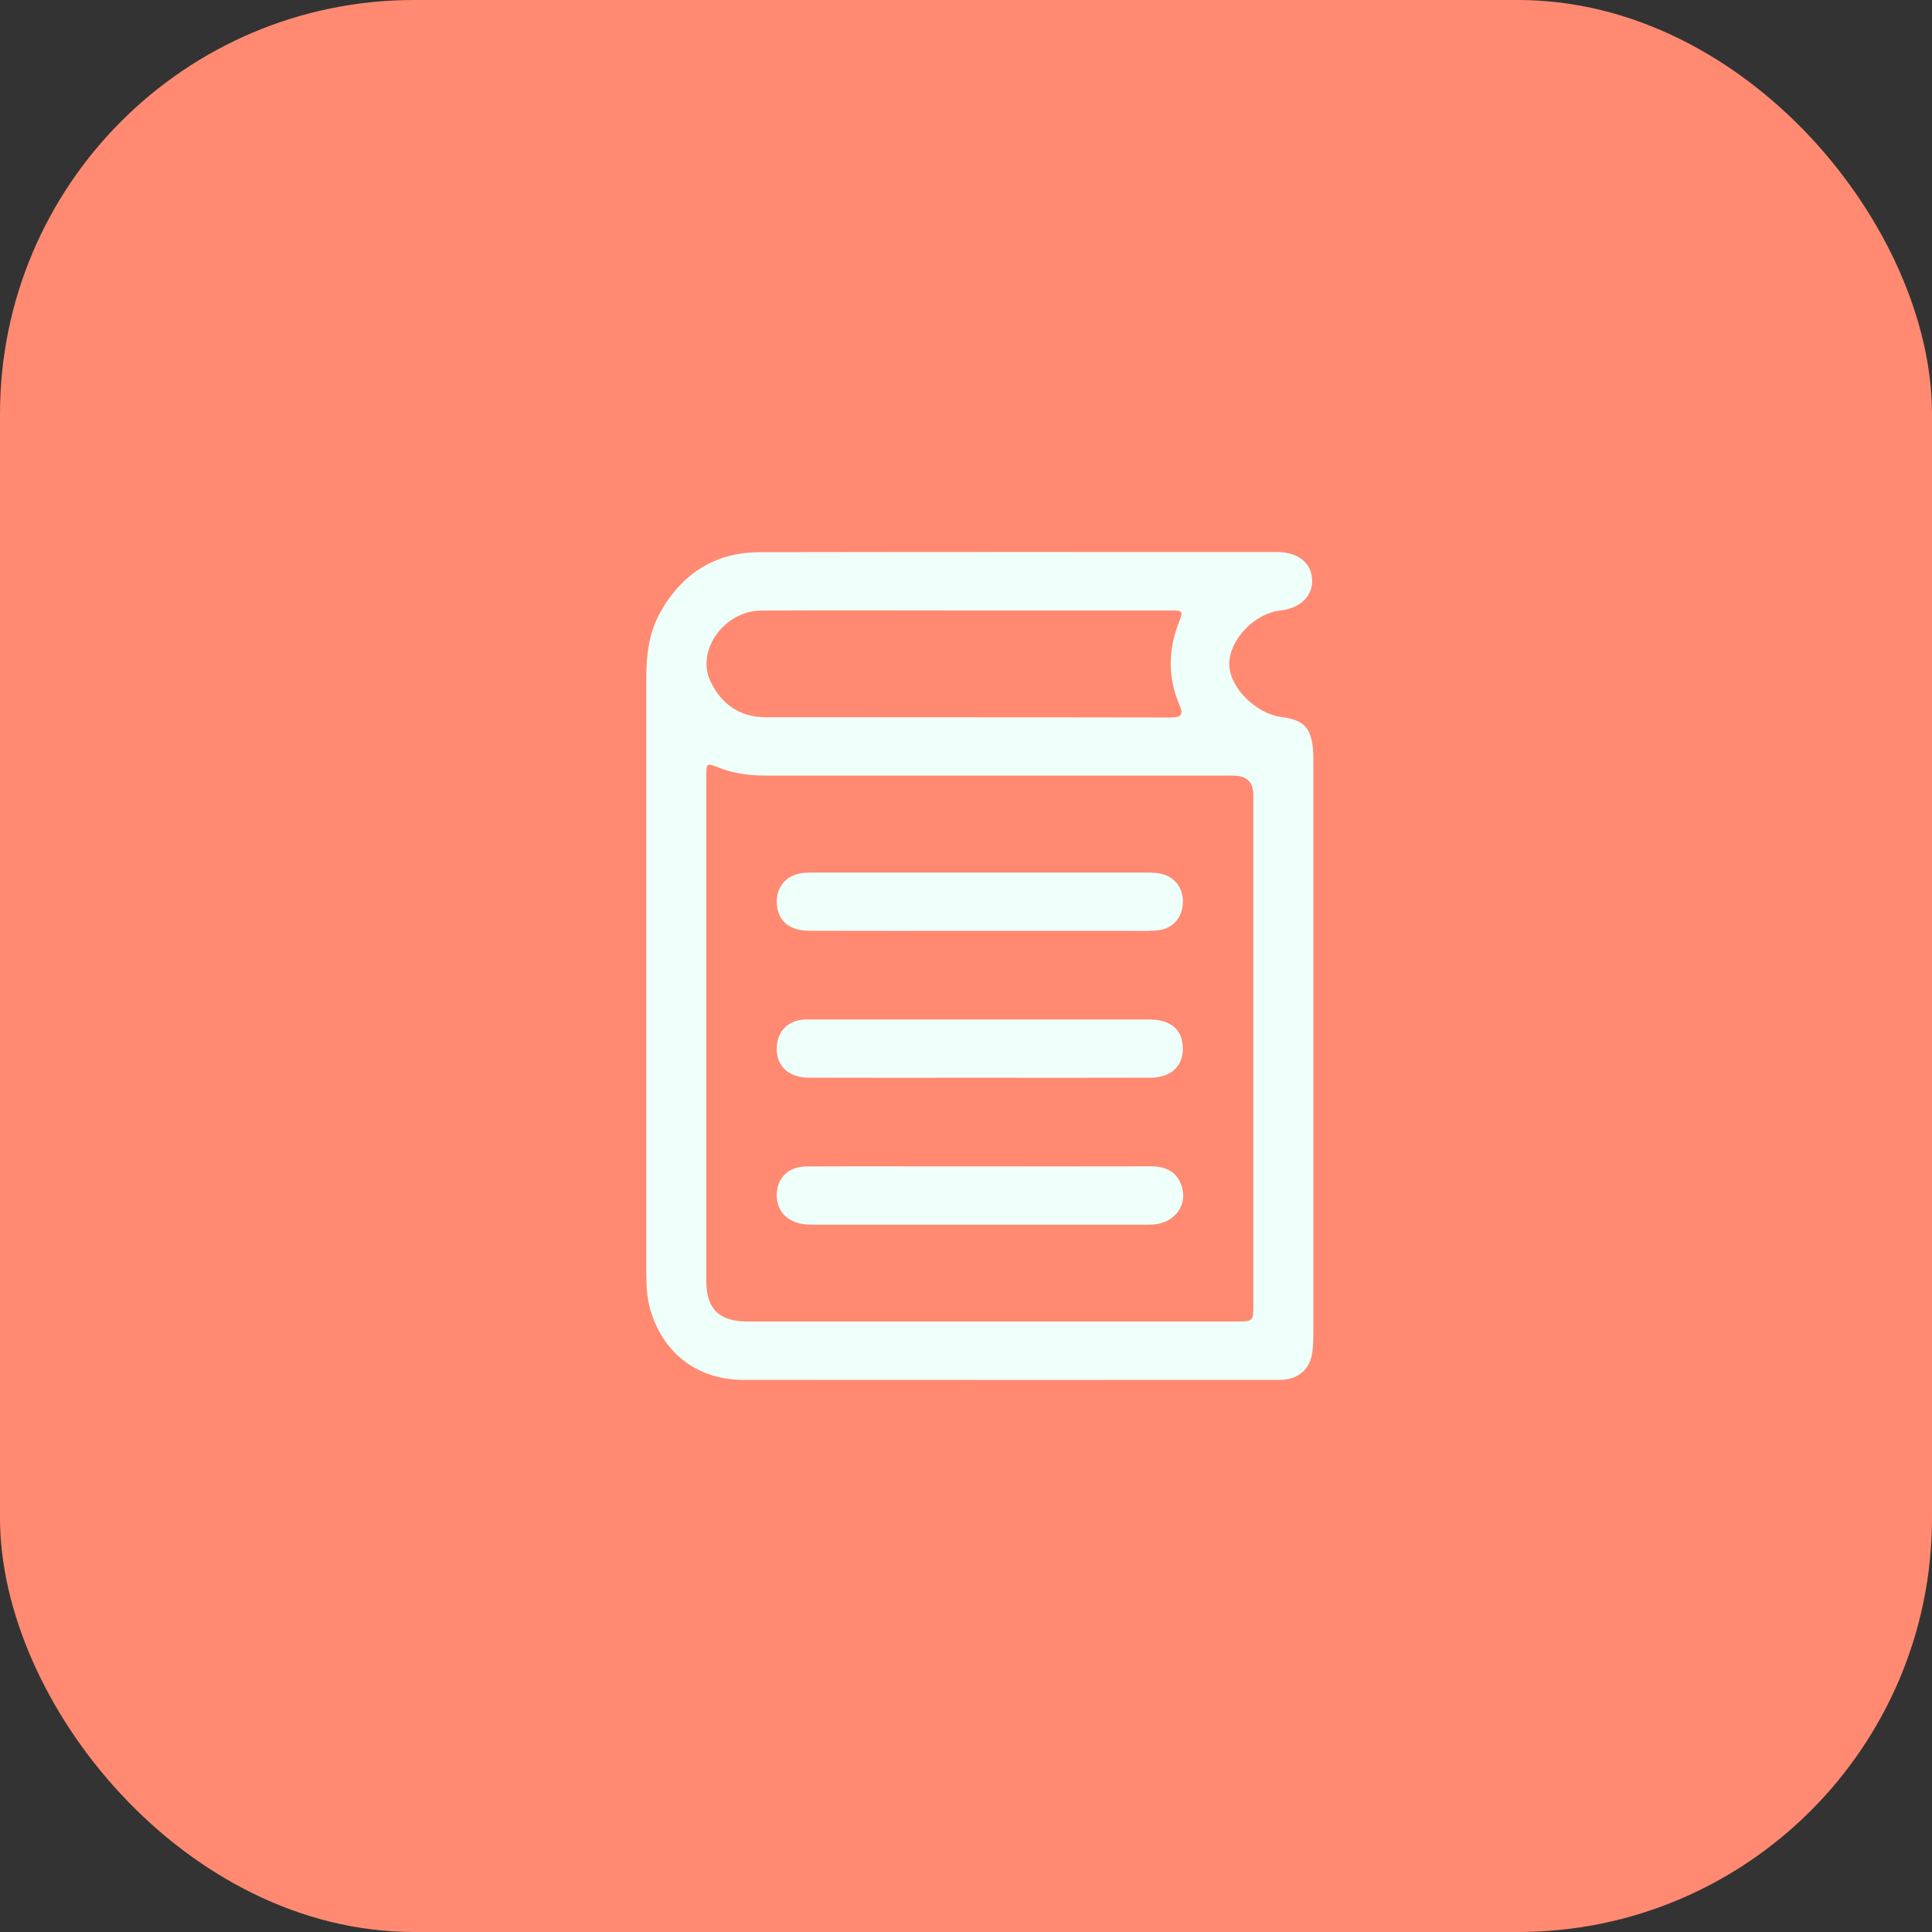<svg width="70" height="70" viewBox="0 0 70 70" fill="none" xmlns="http://www.w3.org/2000/svg">
<rect x="0" y="0" width="70" height="70" fill="#333333" stroke="none"/>
<rect width="70" height="70" rx="15" fill="#FF8A71"/>
<path d="M23.417 35.288C23.417 31.704 23.417 28.122 23.417 24.538C23.417 23.719 23.515 22.917 23.921 22.19C24.708 20.782 25.907 20.01 27.534 20.008C33.78 19.997 40.023 20 46.269 20.002C47.036 20.002 47.519 20.394 47.541 21.014C47.562 21.601 47.104 22.041 46.391 22.118C45.471 22.22 44.567 23.146 44.539 24.019C44.511 24.87 45.467 25.854 46.448 25.983C47.233 26.087 47.504 26.364 47.571 27.148C47.588 27.333 47.585 27.521 47.585 27.708C47.585 34.563 47.585 41.418 47.585 48.273C47.585 48.537 47.581 48.805 47.536 49.064C47.44 49.62 47.034 49.96 46.465 49.993C46.388 49.997 46.309 49.997 46.23 49.997C39.798 49.997 33.366 50.001 26.933 49.995C25.287 49.995 24.037 49.049 23.569 47.474C23.434 47.022 23.417 46.554 23.417 46.085C23.417 42.486 23.417 38.887 23.417 35.288ZM45.411 38.014C45.411 34.945 45.411 31.877 45.411 28.808C45.411 28.337 45.169 28.102 44.685 28.102C39.05 28.102 33.417 28.102 27.782 28.102C27.199 28.102 26.628 28.04 26.083 27.826C25.593 27.633 25.589 27.629 25.589 28.135C25.589 34.225 25.587 40.316 25.589 46.404C25.589 47.424 26.055 47.881 27.083 47.881C32.983 47.881 38.883 47.881 44.783 47.881C45.407 47.881 45.411 47.879 45.411 47.264C45.411 44.181 45.411 41.097 45.411 38.012V38.014ZM35.022 22.118C32.539 22.118 30.057 22.107 27.575 22.122C26.237 22.131 25.21 23.575 25.741 24.686C26.136 25.511 26.803 25.985 27.741 25.987C32.626 25.993 37.511 25.987 42.399 25.997C42.799 25.997 42.893 25.91 42.727 25.52C42.32 24.561 42.322 23.582 42.692 22.608C42.876 22.122 42.885 22.118 42.372 22.118C39.922 22.116 37.472 22.118 35.02 22.118H35.022Z" fill="#EFFFFA"/>
<path d="M35.452 39.049C33.406 39.049 31.362 39.054 29.315 39.047C28.524 39.043 28.077 38.573 28.15 37.858C28.199 37.371 28.528 37.024 29.015 36.953C29.137 36.934 29.265 36.936 29.389 36.936C33.464 36.936 37.54 36.934 41.613 36.936C42.391 36.936 42.812 37.274 42.853 37.905C42.899 38.597 42.455 39.043 41.681 39.047C39.605 39.054 37.528 39.049 35.45 39.049H35.452Z" fill="#EFFFFA"/>
<path d="M35.452 33.725C33.408 33.725 31.364 33.729 29.319 33.723C28.59 33.721 28.175 33.358 28.145 32.732C28.119 32.16 28.449 31.738 29.019 31.641C29.201 31.609 29.393 31.615 29.579 31.615C33.526 31.615 37.476 31.615 41.424 31.615C41.61 31.615 41.801 31.611 41.984 31.641C42.553 31.738 42.884 32.16 42.856 32.732C42.829 33.277 42.474 33.665 41.914 33.71C41.527 33.742 41.135 33.725 40.744 33.725C38.979 33.725 37.217 33.725 35.452 33.725Z" fill="#EFFFFA"/>
<path d="M35.548 42.26C37.593 42.26 39.637 42.263 41.68 42.258C42.176 42.258 42.574 42.4 42.779 42.882C43.04 43.499 42.721 44.127 42.071 44.316C41.839 44.383 41.606 44.372 41.373 44.372C37.458 44.372 33.54 44.372 29.624 44.372C29.453 44.372 29.278 44.378 29.111 44.353C28.482 44.263 28.115 43.836 28.145 43.244C28.175 42.648 28.579 42.267 29.23 42.263C31.071 42.254 32.912 42.26 34.754 42.26C35.019 42.26 35.284 42.26 35.548 42.26Z" fill="#EFFFFA"/>
</svg>
